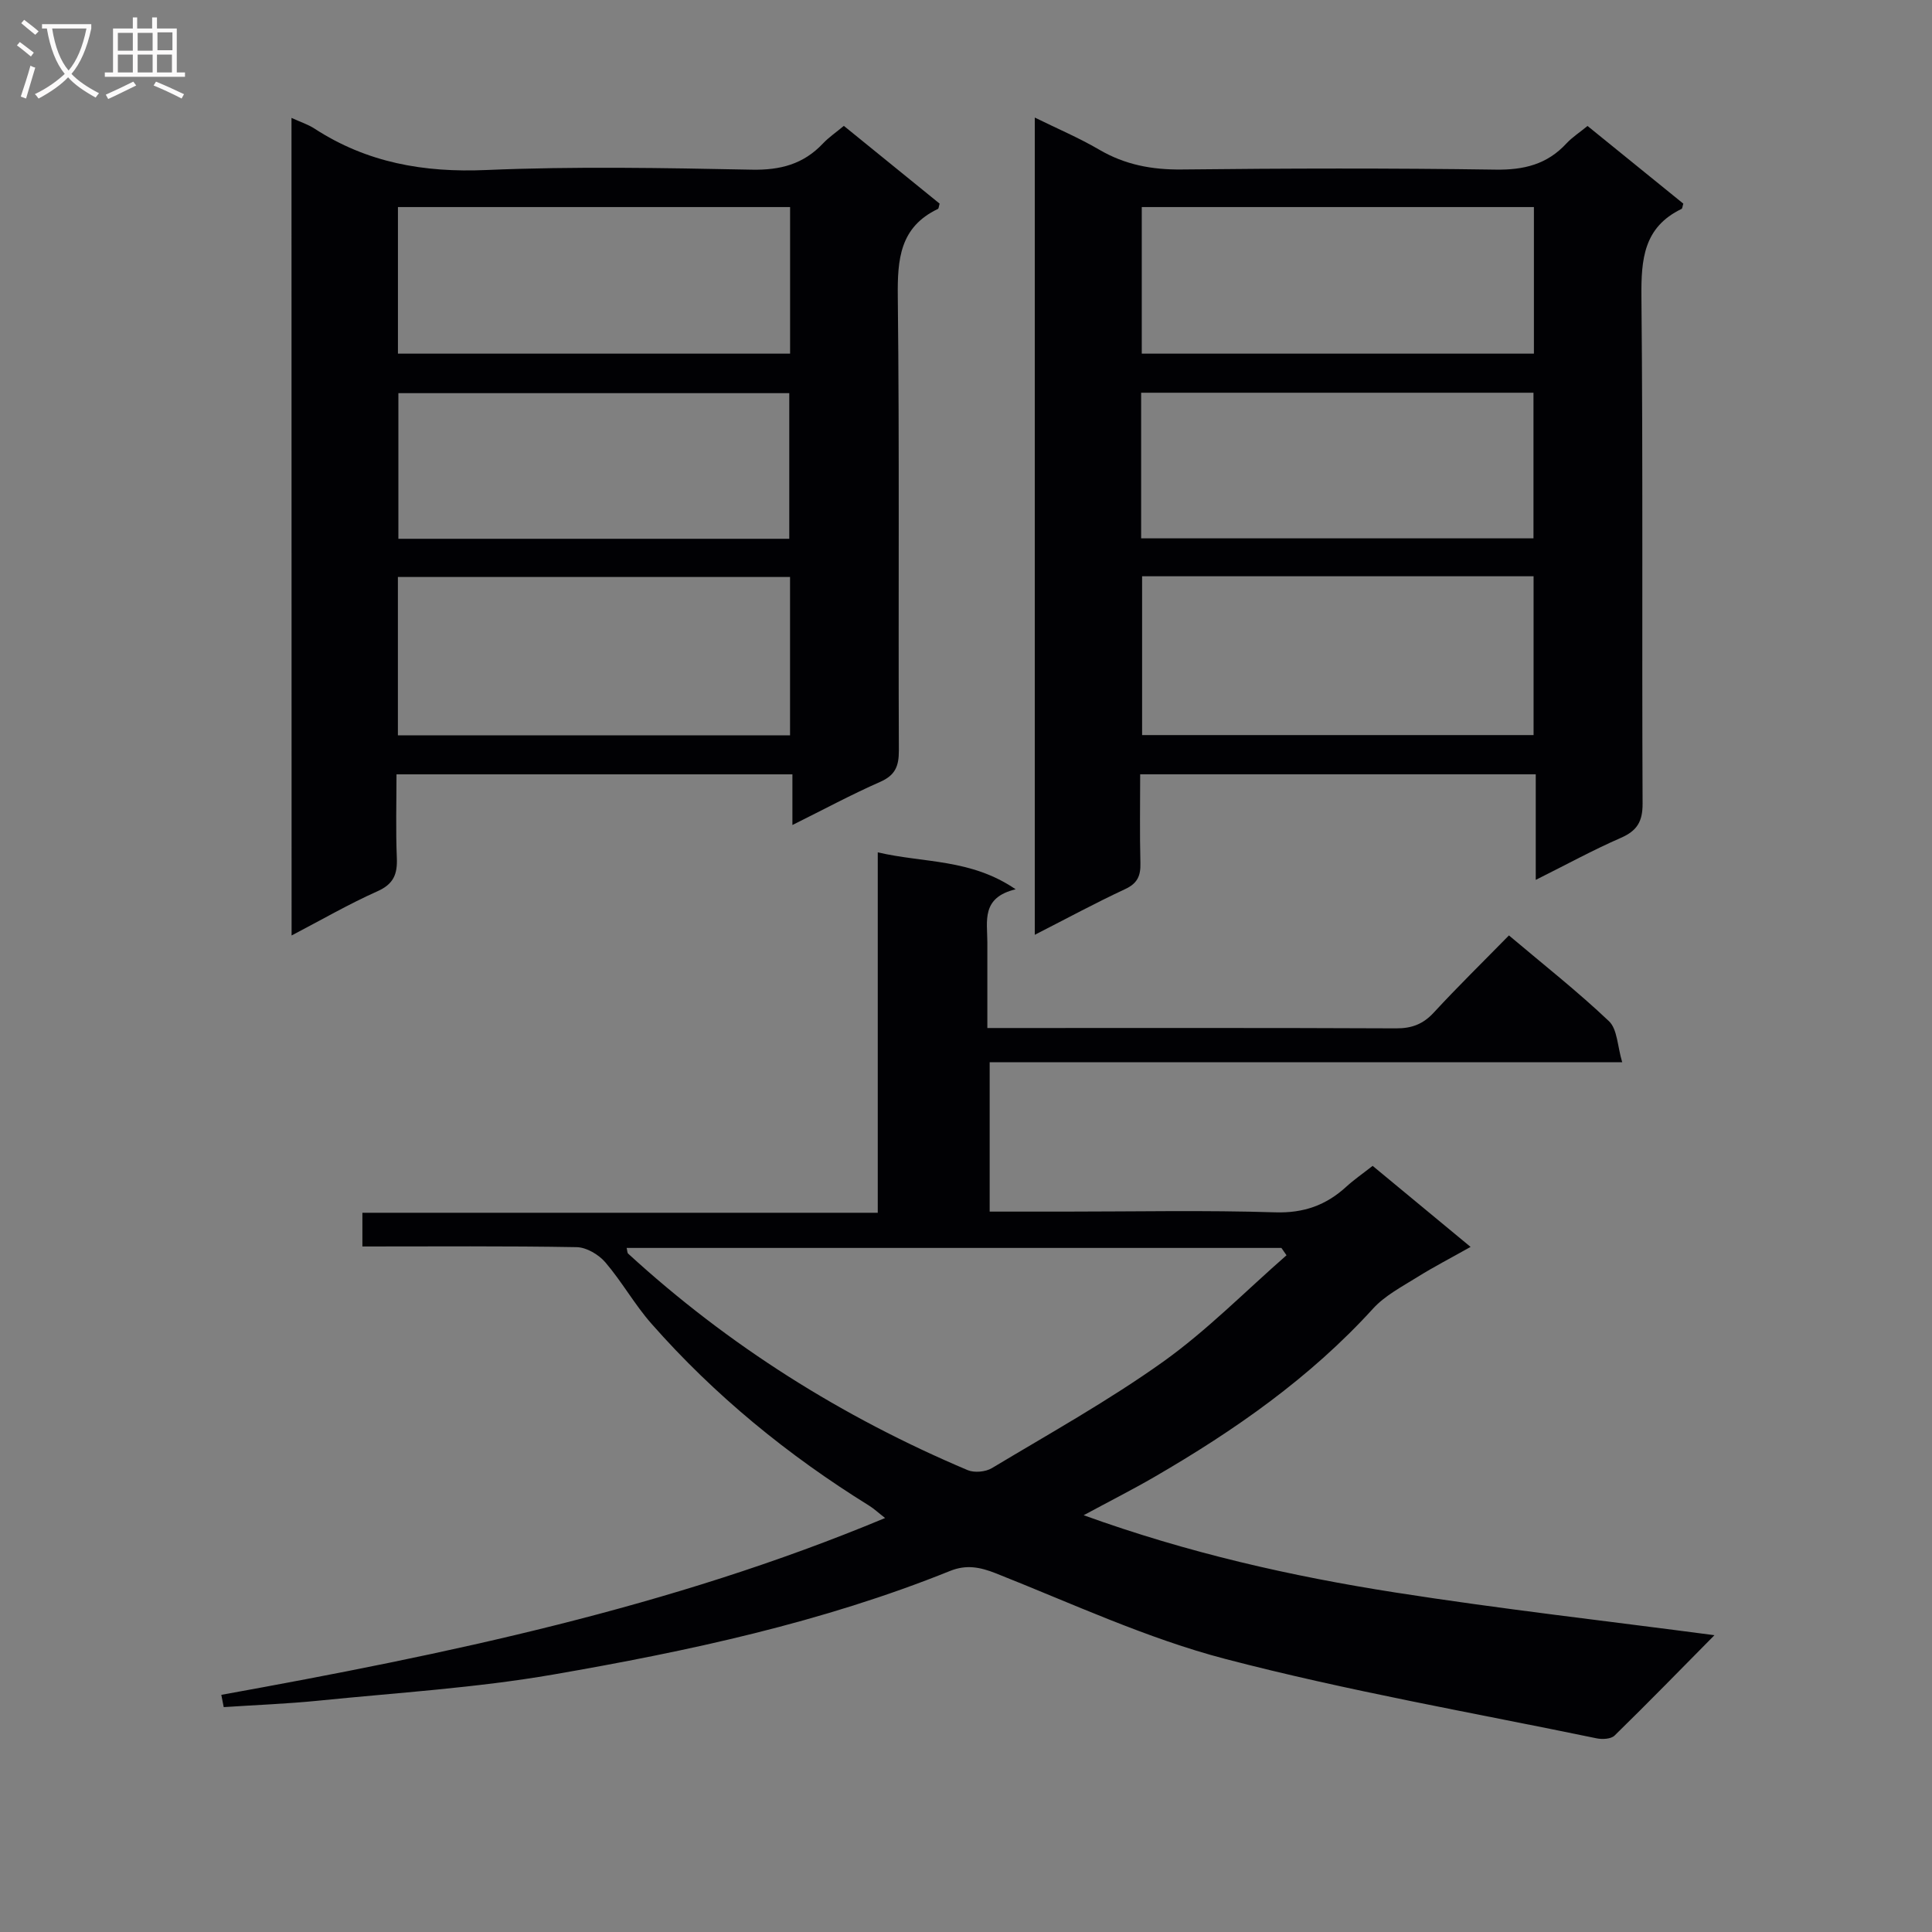 <svg enable-background="new 0 0 400 400" viewBox="0 0 400 400" xmlns="http://www.w3.org/2000/svg"><rect x="0" y="0" width="400" height="400" fill="#808080" stroke="none"/><g fill="#010104"><path d="m45.82 350.9c46.61-8.43 92.89-18.02 137.43-36.61-1.39-1.08-2.29-1.93-3.32-2.57-16.8-10.42-31.98-22.81-45.05-37.66-3.5-3.97-6.12-8.71-9.57-12.73-1.38-1.6-3.9-3.09-5.93-3.12-14.64-.26-29.29-.14-44.35-.14 0-2.36 0-4.41 0-6.98h106.7c0-24.88 0-49.26 0-74.62 9.64 2.25 19.23 1.28 28.55 7.65-7.15 1.7-5.87 6.57-5.86 10.95.01 5.78 0 11.56 0 17.77h5.62c26.33 0 52.66-.05 79 .07 3.26.02 5.61-.88 7.82-3.28 4.97-5.38 10.21-10.51 15.55-15.96 7.15 6.04 14.21 11.59 20.71 17.76 1.75 1.66 1.74 5.16 2.74 8.5-44.29 0-87.39 0-130.96 0v30.92h15.6c14.5 0 29.01-.31 43.49.15 5.92.19 10.54-1.46 14.74-5.3 1.58-1.45 3.36-2.67 5.46-4.32 6.55 5.42 13.04 10.79 20.28 16.78-4.07 2.29-7.65 4.14-11.05 6.26-3.18 1.99-6.69 3.81-9.16 6.53-13.05 14.33-28.67 25.22-45.28 34.85-4.45 2.58-9.04 4.9-14.62 7.91 21.61 7.81 42.96 12.63 64.59 16.01 21.78 3.41 43.7 5.88 66.01 8.83-6.92 7-13.72 13.98-20.68 20.78-.74.73-2.55.82-3.73.57-25.64-5.31-51.5-9.81-76.81-16.42-16.28-4.25-31.8-11.5-47.53-17.73-3.33-1.32-6.15-1.85-9.49-.51-26.48 10.67-54.25 16.62-82.21 21.46-16.01 2.77-32.33 3.76-48.52 5.4-6.53.66-13.11.9-19.67 1.34-.17-.86-.34-1.7-.5-2.54zm220.54-91.01c-.35-.51-.71-1.01-1.06-1.52-45.16 0-90.31 0-135.56 0 .15.61.12 1.01.31 1.18 20.8 19.06 44.33 33.85 70.28 44.82 1.4.59 3.71.38 5.03-.41 11.94-7.17 24.16-13.97 35.47-22.04 9.1-6.5 17.06-14.63 25.53-22.03z"/><path d="m328.68 26.08c6.75 5.47 13.32 10.8 19.83 16.08-.17.54-.18 1.01-.37 1.1-7.84 3.78-8.37 10.42-8.3 18.19.34 34.97.08 69.95.24 104.92.02 3.73-1.15 5.64-4.52 7.11-5.74 2.5-11.26 5.53-17.6 8.69 0-7.57 0-14.57 0-21.86-27.49 0-54.38 0-81.9 0 0 6.16-.11 12.27.05 18.36.07 2.62-.58 4.21-3.16 5.41-6.13 2.85-12.08 6.08-18.71 9.46 0-56.5 0-112.31 0-169.2 4.65 2.29 9.14 4.19 13.31 6.63 5.35 3.14 10.93 4.19 17.11 4.12 21.65-.24 43.3-.29 64.95.03 5.89.09 10.7-1.08 14.71-5.43 1.22-1.3 2.77-2.3 4.36-3.61zm-92.22 93.23v32.88h81.05c0-11.15 0-21.9 0-32.88-27.07 0-53.83 0-81.05 0zm81.12-76.44c-27.25 0-54.25 0-81.19 0v30.35h81.19c0-10.29 0-20.21 0-30.35zm-81.32 68.59h81.23c0-10.27 0-20.17 0-30.15-27.23 0-54.13 0-81.23 0z"/><path d="m60.35 24.41c1.82.84 3.42 1.34 4.77 2.22 10.86 7.06 22.63 9.13 35.56 8.57 18.29-.78 36.64-.43 54.96-.07 5.9.12 10.69-1.13 14.73-5.41 1.23-1.3 2.75-2.33 4.34-3.66 6.75 5.48 13.32 10.82 19.83 16.1-.17.54-.17 1.01-.36 1.1-7.88 3.76-8.39 10.42-8.3 18.19.35 31.31.09 62.63.22 93.94.01 3.25-.76 5.12-3.87 6.49-5.91 2.6-11.61 5.67-18.17 8.93 0-3.82 0-7 0-10.49-27.52 0-54.41 0-81.97 0 0 5.77-.17 11.54.07 17.3.14 3.36-.66 5.41-4.02 6.91-5.88 2.62-11.47 5.86-17.77 9.15-.02-56.62-.02-112.6-.02-169.27zm103.22 95.05c-27.47 0-54.35 0-81.19 0v32.78h81.19c0-11.08 0-21.81 0-32.78zm.01-76.59c-27.25 0-54.25 0-81.19 0v30.35h81.19c0-10.29 0-20.21 0-30.35zm-.17 68.68c0-10.53 0-20.43 0-30.15-27.32 0-54.22 0-80.93 0v30.15z"/></g><path d="m6.4 11.7c-1-.8-1.9-1.6-2.9-2.3l.6-.7c.9.7 1.9 1.4 2.9 2.2zm-2.1 8.3c.7-2.1 1.4-4.2 2-6.4.2.1.6.3 1 .4-.7 2.3-1.3 4.4-1.9 6.4zm3-12.8c-1.1-.9-2.1-1.7-2.9-2.4l.6-.7c1 .8 2 1.5 3 2.4zm1.4-1.3v-.9h10.2v.9c-.9 4.2-2.3 7.3-4.1 9.4 1.3 1.4 3.2 2.7 5.7 4-.2.2-.4.5-.7.9-2.5-1.4-4.4-2.7-5.7-4.2-1.4 1.5-3.5 3-6.1 4.4 0 0 0 0-.1-.1-.3-.4-.5-.7-.7-.8 2.7-1.3 4.7-2.8 6.2-4.2-1.8-2.2-3-5.3-3.7-9.4zm9.2 0h-7.1c.6 3.8 1.7 6.7 3.4 8.7 1.7-2 2.9-4.8 3.7-8.7z" fill="#fbfafa"/><path d="m31.6 3.6h.9v2.3h4.1v9.1h1.7v.9h-16.6v-.9h1.7v-9.1h4.1v-2.3h.9v2.3h3.1v-2.3zm-4 13.3.6.8c-1.9.9-3.8 1.9-5.8 2.8-.2-.3-.3-.6-.5-.9 2-.9 3.9-1.8 5.7-2.7zm-3.2-10.1v3.7h3.1v-3.7zm0 4.5v3.7h3.1v-3.7zm4.1-4.5v3.7h3.1v-3.7zm0 4.5v3.7h3.1v-3.7zm9.1 9.1c-2.1-1.1-4.1-2-5.8-2.7l.5-.8c2.2.9 4.1 1.8 5.8 2.6zm-1.9-13.7h-3.1v3.7h3.1v-3.6zm-3.2 4.6v3.7h3.1v-3.7z" fill="#fbfafa"/></svg>